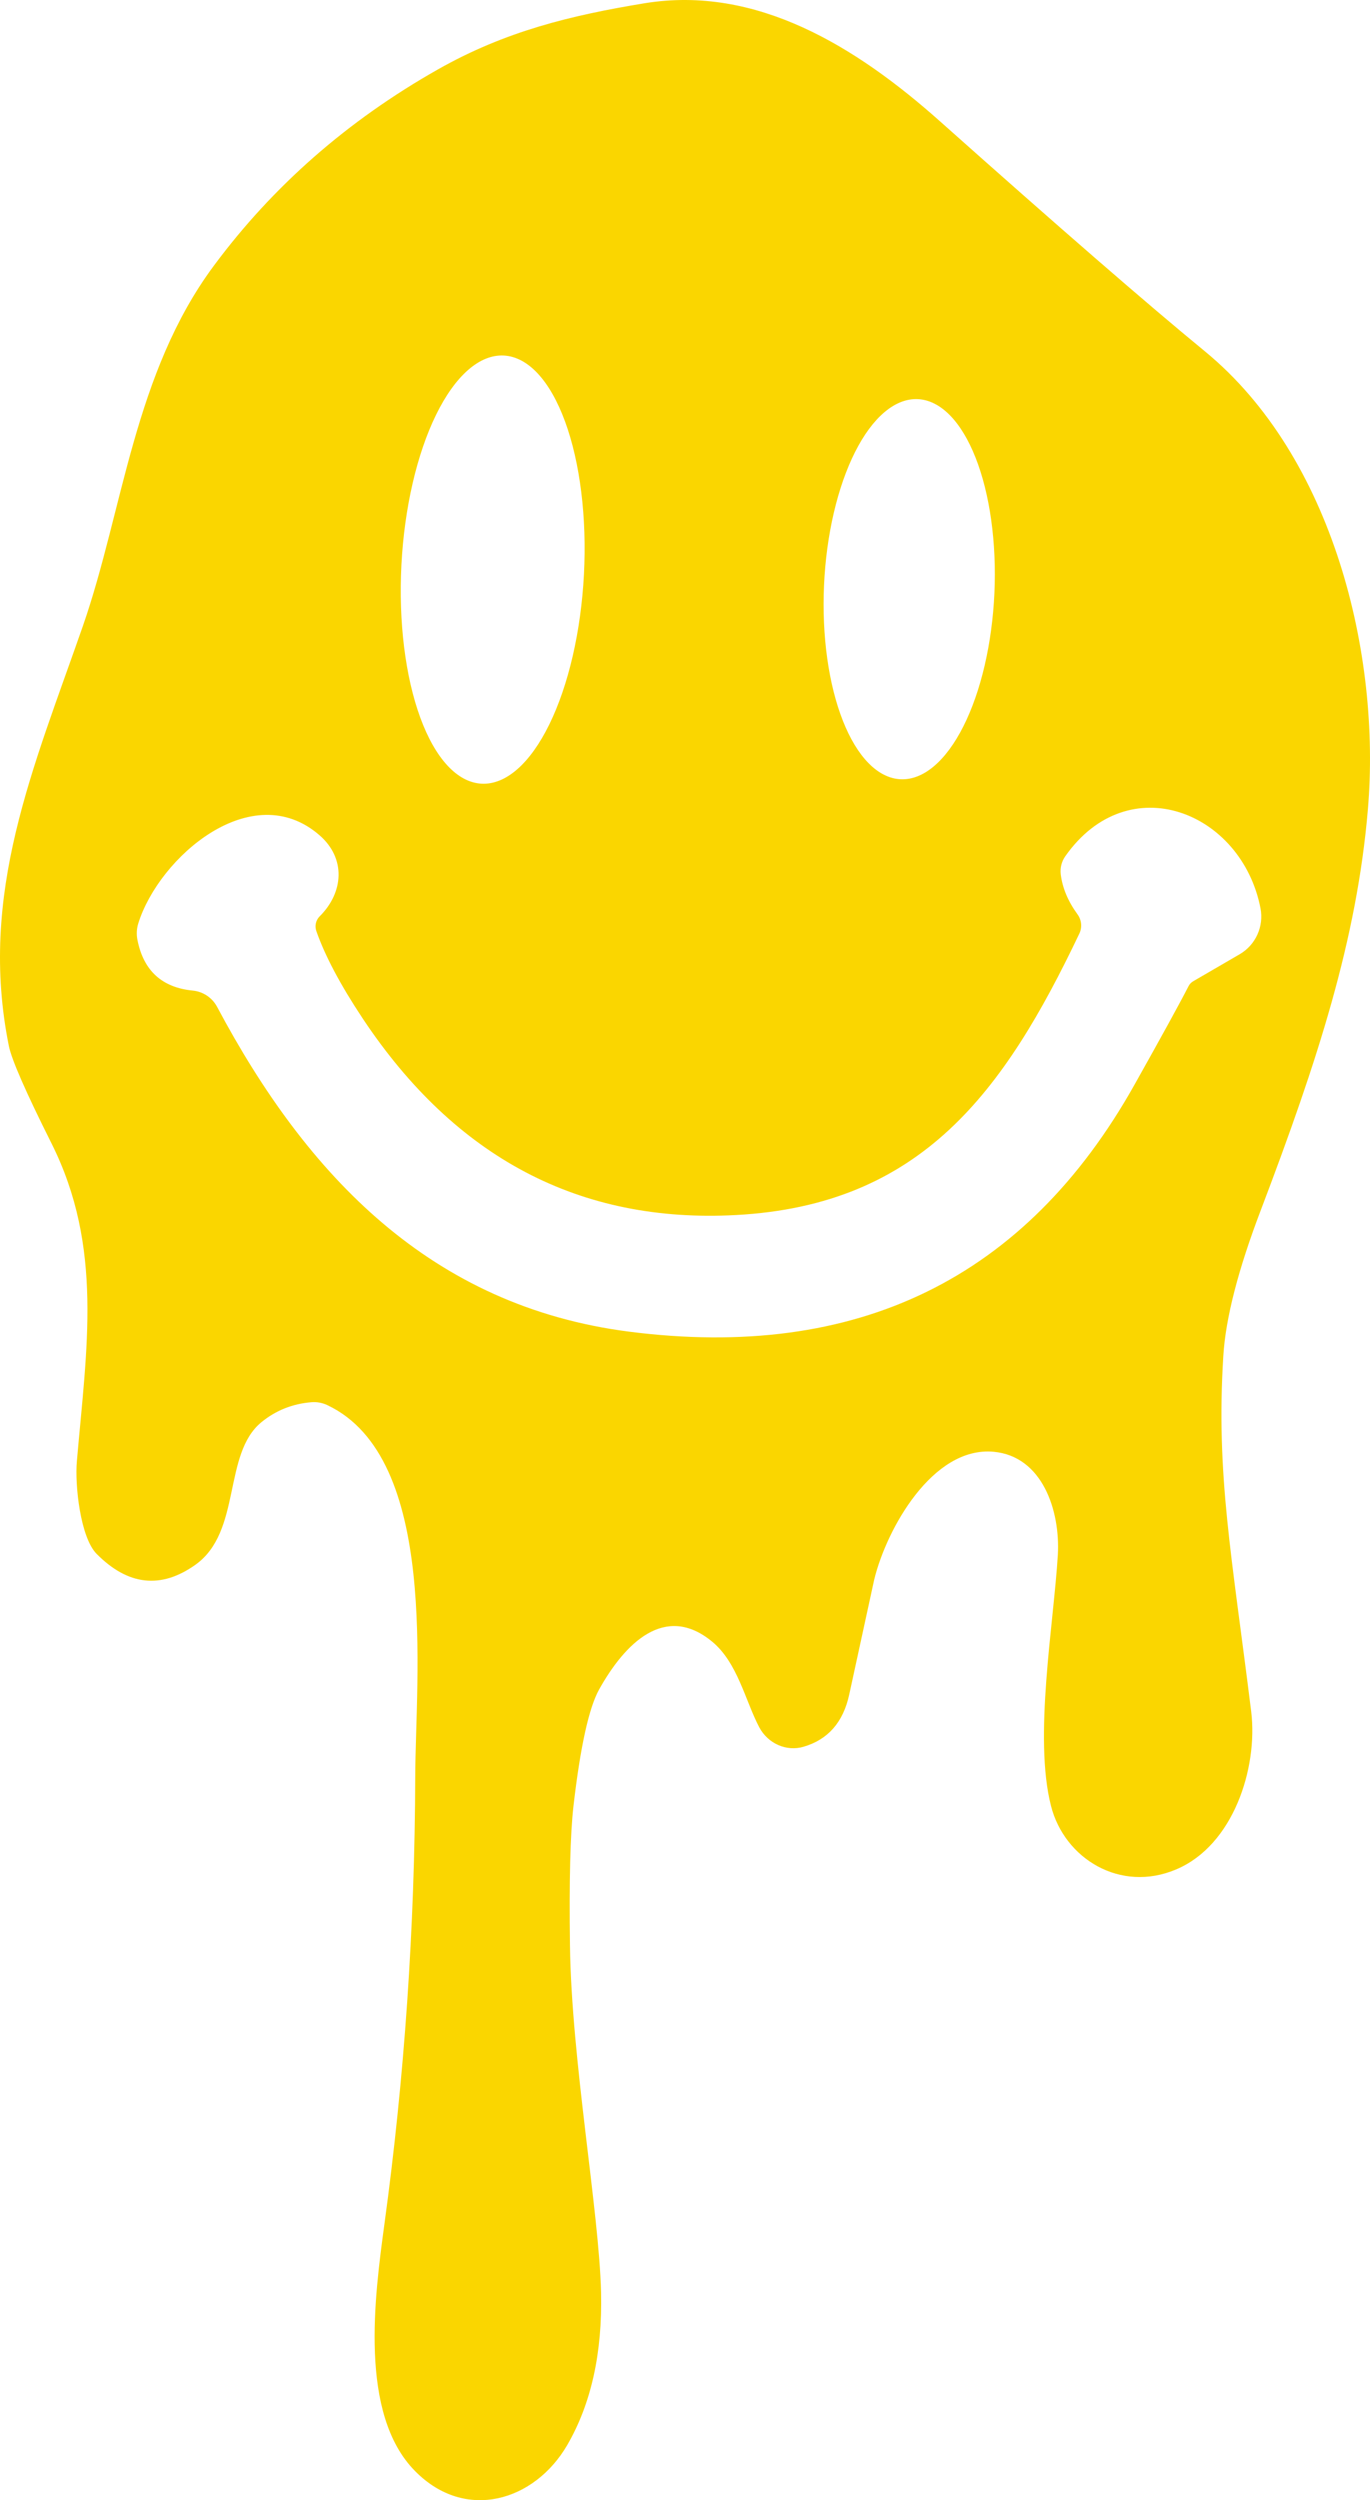 <svg width="295" height="538" viewBox="0 0 295 538" fill="none" xmlns="http://www.w3.org/2000/svg">
<path d="M67.047 301.737C62.98 302.073 59.404 303.498 56.317 306.014C47.902 312.868 52.125 329.596 42.052 336.734C34.648 341.975 27.567 341.188 20.81 334.376C17.306 330.854 16.086 319.534 16.555 314.409C18.651 290.103 22.28 268.376 11.081 246.02C5.575 235.035 2.519 228.065 1.915 225.11C-4.718 192.314 7.17 165.367 17.869 134.647C26.535 109.681 28.85 80.313 46.056 57.17C58.778 40.023 74.837 25.957 94.233 14.973C108.811 6.704 122.951 3.308 138.812 0.698C162.869 -3.232 184.33 10.005 202.443 26.136C228.054 48.943 247.054 65.43 259.442 75.596C287.097 98.298 297.389 140.904 294.543 174.203C292.165 202.187 283.781 228.065 271.518 260.326C266.617 273.155 263.916 283.637 263.415 291.77C261.82 317.459 265.23 334.501 269.422 368.335C270.892 380.472 265.574 397.074 253.279 402.262C241.235 407.387 229.191 399.935 226.313 388.616C222.527 373.837 226.907 349.374 227.783 334.564C228.315 325.068 224.467 313.372 213.956 312.397C200.817 311.202 190.9 328.999 188.241 339.91C188.22 340.036 186.426 348.284 182.86 364.656C181.567 370.609 178.282 374.351 173.005 375.881C171.225 376.399 169.31 376.267 167.579 375.506C165.848 374.745 164.407 373.401 163.495 371.699C160.461 365.945 158.834 357.77 153.328 353.242C143.161 344.878 134.526 353.682 129.02 363.524C126.81 367.486 124.964 375.86 123.483 388.647C122.795 394.684 122.545 404.683 122.732 418.644C123.045 443.233 129.02 475.871 129.427 493.322C129.719 506.34 127.289 517.282 122.138 526.149C115.13 538.192 100.239 542.751 89.384 531.746C77.215 519.452 80.687 494.045 82.783 478.544C87.1 446.975 89.311 414.881 89.415 382.264C89.478 360.977 94.577 313.749 70.489 302.366C69.403 301.852 68.215 301.635 67.047 301.737ZM108.491 76.508C105.911 76.373 103.293 77.429 100.789 79.619C98.284 81.808 95.941 85.087 93.893 89.268C91.845 93.45 90.133 98.451 88.854 103.988C87.575 109.525 86.754 115.488 86.439 121.538C85.802 133.755 87.261 145.58 90.496 154.413C93.731 163.246 98.476 168.362 103.688 168.637C106.268 168.773 108.885 167.716 111.39 165.527C113.895 163.337 116.238 160.059 118.286 155.877C120.334 151.696 122.046 146.694 123.325 141.157C124.604 135.62 125.425 129.657 125.74 123.608C126.377 111.391 124.918 99.565 121.683 90.732C118.448 81.899 113.703 76.783 108.491 76.508ZM197.628 85.889C195.218 85.779 192.785 86.728 190.467 88.681C188.148 90.635 185.99 93.555 184.115 97.275C182.24 100.995 180.685 105.442 179.539 110.362C178.393 115.282 177.678 120.578 177.435 125.949C177.193 131.319 177.427 136.659 178.124 141.663C178.822 146.667 179.97 151.237 181.502 155.113C183.034 158.988 184.92 162.093 187.053 164.25C189.185 166.407 191.523 167.573 193.932 167.683C196.341 167.793 198.775 166.844 201.093 164.891C203.412 162.937 205.57 160.017 207.445 156.297C209.32 152.577 210.875 148.13 212.021 143.21C213.167 138.291 213.882 132.994 214.125 127.623C214.367 122.253 214.133 116.913 213.435 111.909C212.738 106.905 211.59 102.335 210.058 98.459C208.526 94.584 206.64 91.479 204.507 89.322C202.374 87.165 200.037 85.999 197.628 85.889ZM68.831 197.188C73.992 192.063 74.555 184.705 68.768 179.705C54.221 167.128 34.262 184.422 29.788 198.666C29.419 199.82 29.355 201.065 29.601 202.282C30.915 208.885 34.888 212.511 41.52 213.161C42.609 213.267 43.655 213.641 44.566 214.25C45.477 214.858 46.225 215.683 46.744 216.651C66.14 253.094 92.888 281.079 135.434 286.55C184.57 292.839 220.838 275.157 244.238 233.505C250.182 222.919 254.082 215.813 255.939 212.186C256.163 211.755 256.51 211.395 256.94 211.149L266.95 205.332C268.623 204.356 269.952 202.881 270.753 201.112C271.555 199.343 271.789 197.367 271.424 195.459C267.388 174.675 242.987 164.896 229.379 184.265C228.594 185.379 228.249 186.756 228.409 188.132C228.763 191.067 229.973 193.949 232.038 196.779C232.464 197.371 232.724 198.066 232.79 198.791C232.856 199.516 232.726 200.244 232.413 200.898C216.24 234.826 198.502 259.32 158.458 261.458C124.86 263.261 98.081 249.174 78.122 219.198C73.304 211.945 69.967 205.657 68.111 200.332C67.924 199.796 67.892 199.217 68.019 198.661C68.147 198.105 68.428 197.594 68.831 197.188Z" fill="#FAD600"/>
</svg>
